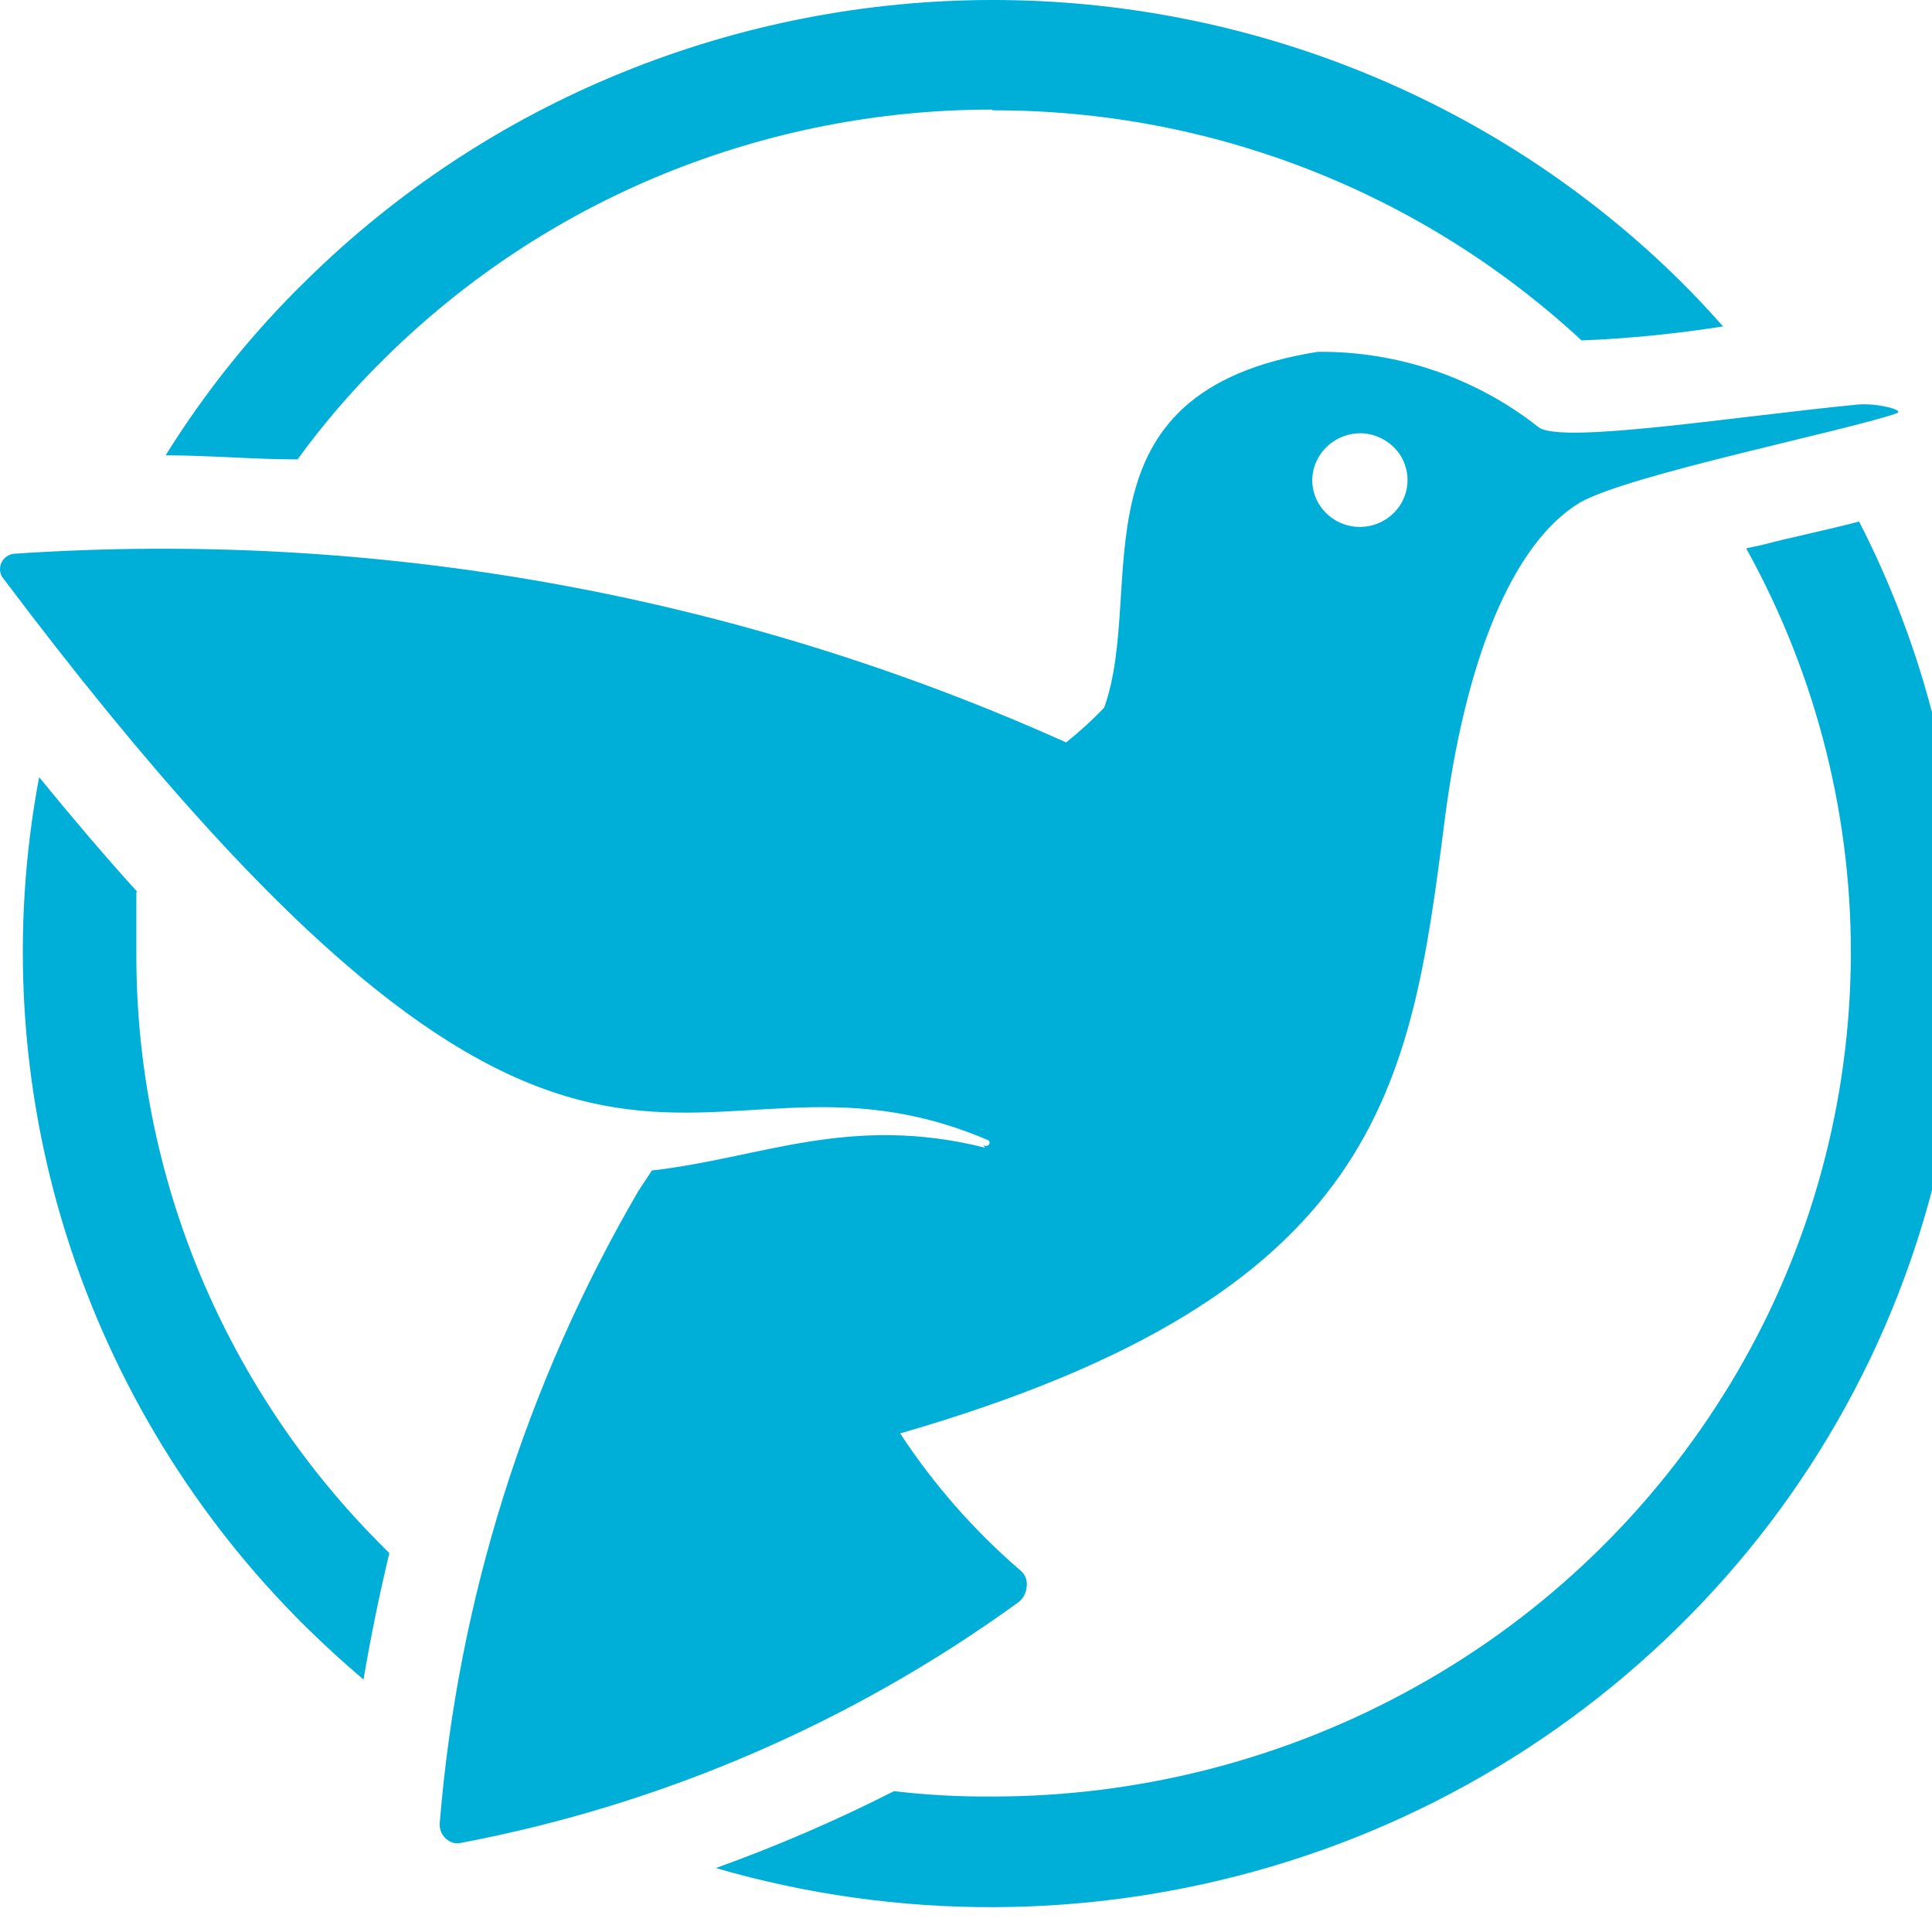 <svg width="40" height="40" viewBox="0 0 40 40" fill="none" xmlns="http://www.w3.org/2000/svg">
<g clip-path="url(#clip0_223_387)">
<path fill-rule="evenodd" clip-rule="evenodd" d="M20.396 23.762C17.58 23.056 15.736 23.983 13.497 24.233L13.215 24.662C10.885 28.658 9.48 33.127 9.105 37.737C9.096 37.828 9.119 37.919 9.169 37.995C9.22 38.07 9.295 38.126 9.382 38.153C9.439 38.167 9.498 38.167 9.555 38.153C13.713 37.361 17.646 35.664 21.074 33.181C21.127 33.142 21.171 33.093 21.202 33.035C21.234 32.978 21.252 32.914 21.256 32.849C21.265 32.791 21.259 32.731 21.239 32.676C21.219 32.62 21.187 32.57 21.144 32.53C20.178 31.701 19.334 30.741 18.637 29.677C28.607 26.796 29.198 22.517 29.902 17.047C30.325 13.682 31.31 11.244 32.718 10.4C33.76 9.818 38.182 8.931 39.266 8.558C39.463 8.489 38.829 8.336 38.449 8.377C35.887 8.626 32.352 9.195 31.86 8.849C30.558 7.82 28.943 7.268 27.283 7.284C22.06 8.114 23.749 12.172 22.861 14.651C22.615 14.908 22.352 15.149 22.073 15.371C15.242 12.3 7.76 10.959 0.288 11.465C0.234 11.471 0.182 11.49 0.138 11.521C0.093 11.552 0.057 11.594 0.033 11.642C0.009 11.69 -0.002 11.744 0 11.798C0.003 11.851 0.02 11.903 0.048 11.949C12.328 28.277 14.13 20.896 20.467 23.61C20.48 23.623 20.487 23.64 20.487 23.659C20.487 23.677 20.48 23.694 20.467 23.707C20.45 23.719 20.43 23.725 20.41 23.725C20.39 23.725 20.37 23.719 20.354 23.707L20.396 23.762ZM20.537 2.269C18.208 2.268 15.901 2.721 13.745 3.6C11.597 4.476 9.643 5.765 7.991 7.393C7.322 8.046 6.71 8.755 6.16 9.511C5.245 9.511 4.33 9.427 3.429 9.427C4.254 8.1 5.238 6.878 6.357 5.788C8.229 3.949 10.442 2.494 12.873 1.505C17.8 -0.502 23.316 -0.502 28.243 1.505C30.68 2.498 32.894 3.953 34.759 5.788C35.069 6.092 35.379 6.425 35.674 6.758C34.705 6.91 33.727 7.009 32.745 7.048C29.428 3.976 25.072 2.274 20.551 2.284L20.537 2.269ZM2.823 18.472V19.747C2.818 22.039 3.272 24.308 4.157 26.422C5.048 28.544 6.351 30.469 7.991 32.085L8.061 32.155C7.853 33.021 7.675 33.894 7.526 34.773C7.124 34.432 6.734 34.076 6.357 33.706C4.057 31.442 2.346 28.649 1.374 25.571C0.408 22.506 0.215 19.249 0.81 16.091C1.456 16.88 2.132 17.683 2.837 18.459L2.823 18.472ZM18.509 37.084C19.182 37.163 19.86 37.2 20.537 37.195C23.62 37.197 26.651 36.41 29.332 34.911C32.004 33.422 34.241 31.262 35.826 28.646C37.399 26.048 38.258 23.08 38.317 20.043C38.375 17.01 37.629 14.016 36.153 11.353L36.477 11.283C37.111 11.117 37.8 10.979 38.491 10.798C40.254 14.238 40.956 18.123 40.507 21.962C40.053 25.807 38.471 29.432 35.962 32.381C33.431 35.353 30.091 37.527 26.348 38.637C22.589 39.755 18.587 39.769 14.82 38.676C16.082 38.223 17.314 37.691 18.509 37.084ZM28.197 8.97C28.391 8.979 28.579 9.044 28.736 9.158C28.854 9.241 28.952 9.349 29.022 9.475C29.091 9.601 29.132 9.742 29.14 9.886C29.148 10.03 29.123 10.173 29.068 10.306C29.013 10.439 28.928 10.558 28.82 10.654C28.676 10.784 28.496 10.869 28.304 10.898C28.112 10.928 27.916 10.9 27.739 10.819C27.563 10.738 27.415 10.608 27.313 10.444C27.211 10.281 27.161 10.091 27.169 9.899C27.184 9.642 27.3 9.401 27.491 9.229C27.684 9.055 27.937 8.962 28.197 8.97Z" fill="#00AFD8"/>
</g>
<defs>
<clipPath id="clip0_223_387">
<rect width="40" height="40" fill="white"/>
</clipPath>
</defs>
</svg>
